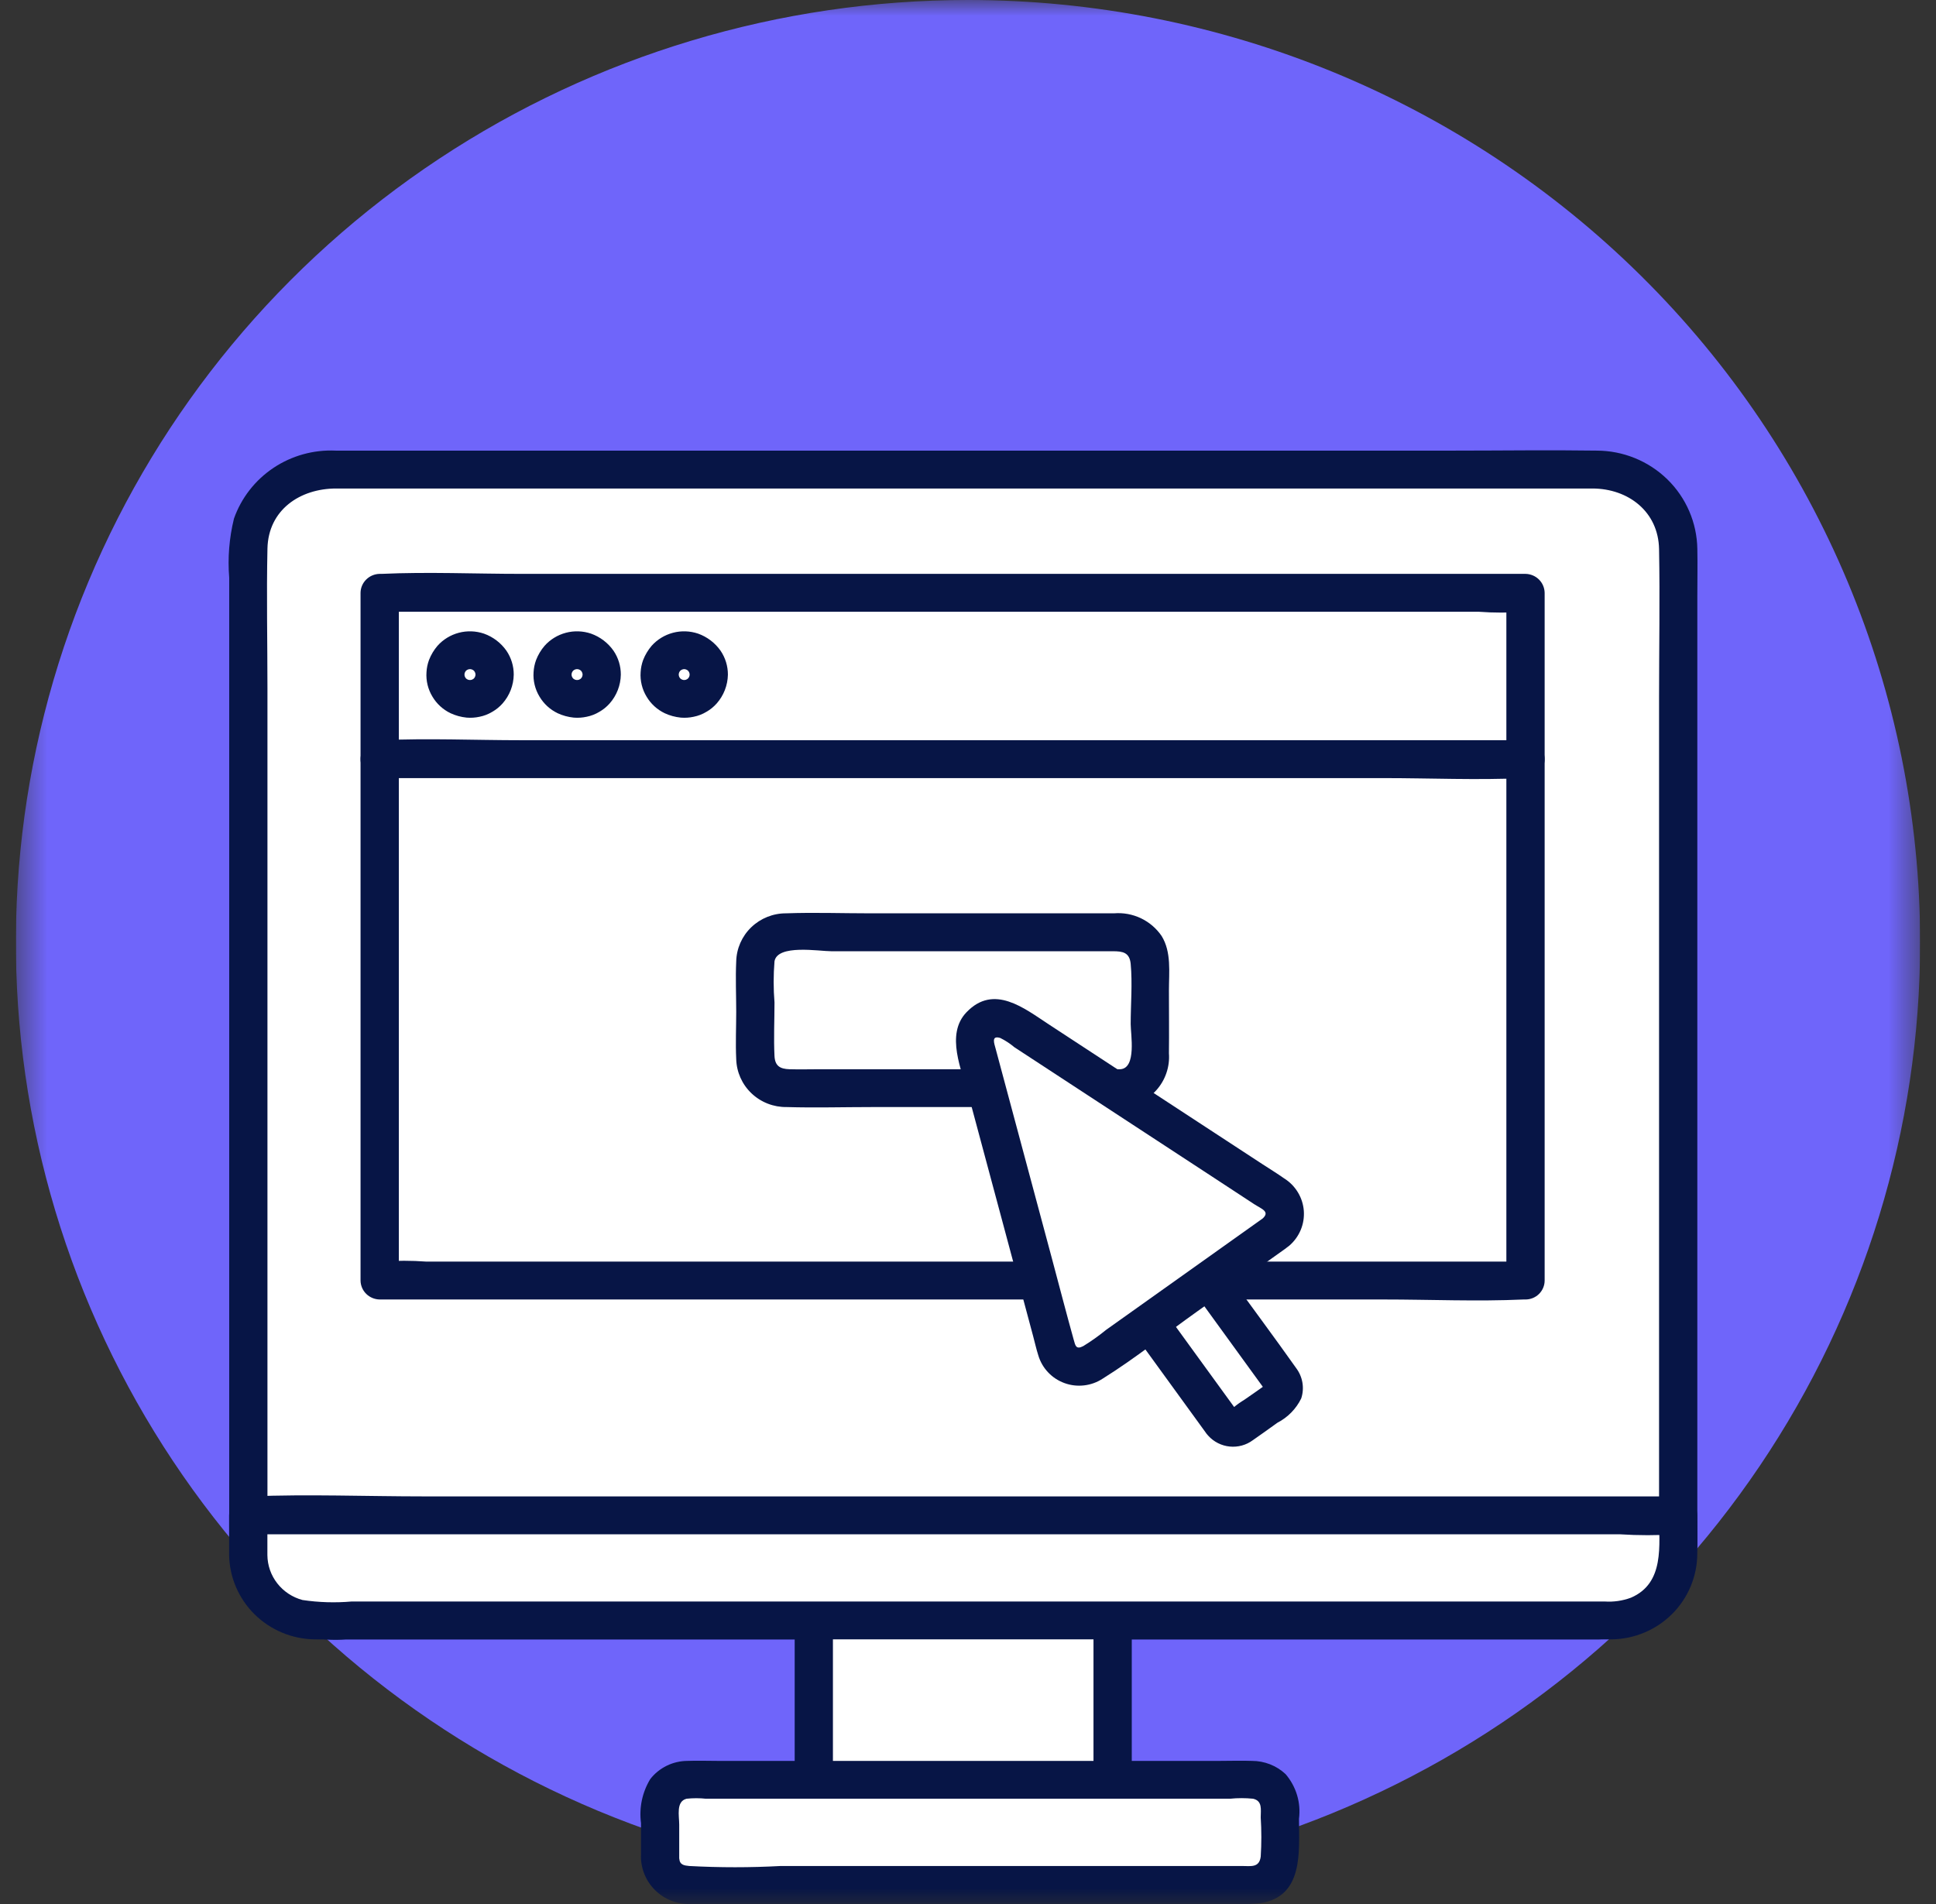 <svg width="61" height="60" viewBox="0 0 61 60" fill="none" xmlns="http://www.w3.org/2000/svg">
<rect x="0" y="0" width="61" height="60" fill="#333333" stroke="none"/>
<g clip-path="url(#clip0_1473_17387)">
<g clip-path="url(#clip1_1473_17387)">
<g clip-path="url(#clip2_1473_17387)">
<mask id="mask0_1473_17387" style="mask-type:luminance" maskUnits="userSpaceOnUse" x="0" y="0" width="61" height="60">
<path d="M60.5 0H0.5V60H60.5V0Z" fill="white"/>
</mask>
<g mask="url(#mask0_1473_17387)">
<path d="M60.5 29.699C60.5 35.573 58.741 41.315 55.444 46.199C52.148 51.083 47.462 54.889 41.981 57.137C36.499 59.385 30.467 59.973 24.648 58.827C18.828 57.681 13.483 54.853 9.287 50.699C5.092 46.546 2.234 41.254 1.077 35.493C-0.081 29.732 0.513 23.761 2.784 18.334C5.055 12.907 8.9 8.269 13.833 5.005C18.767 1.742 24.567 0 30.5 0C38.457 0 46.087 3.129 51.713 8.699C57.339 14.268 60.5 21.822 60.5 29.699Z" fill="#6F65FA"/>
<path d="M50.362 51.064H10.335C9.669 51.062 9.031 50.799 8.56 50.333C8.09 49.867 7.824 49.236 7.822 48.577V17.285C7.824 16.626 8.089 15.994 8.56 15.528C9.031 15.062 9.669 14.799 10.335 14.797H50.362C51.028 14.799 51.666 15.062 52.137 15.528C52.608 15.994 52.873 16.626 52.875 17.285V48.577C52.873 49.236 52.608 49.867 52.137 50.333C51.666 50.8 51.028 51.062 50.362 51.064Z" fill="white"/>
<path d="M50.362 50.467H11.191C10.802 50.491 10.412 50.483 10.025 50.444C9.579 50.364 9.175 50.133 8.883 49.79C8.591 49.446 8.43 49.013 8.427 48.564C8.424 48.423 8.427 48.281 8.427 48.139V21.698C8.427 20.229 8.395 18.754 8.427 17.288C8.453 16.066 9.455 15.394 10.592 15.394H48.476C49.043 15.394 49.609 15.394 50.176 15.394C51.304 15.397 52.253 16.122 52.274 17.304C52.303 18.865 52.274 20.429 52.274 21.99V48.238C52.274 48.35 52.277 48.463 52.274 48.575C52.267 49.075 52.063 49.552 51.707 49.905C51.35 50.259 50.869 50.461 50.364 50.468C49.59 50.49 49.587 51.684 50.364 51.662C50.785 51.653 51.199 51.562 51.584 51.393C51.968 51.224 52.315 50.982 52.605 50.68C52.895 50.379 53.121 50.023 53.271 49.634C53.422 49.245 53.492 48.831 53.48 48.414C53.482 47.753 53.48 47.093 53.48 46.432V18.763C53.48 18.275 53.49 17.787 53.48 17.3C53.468 16.474 53.129 15.685 52.535 15.105C51.94 14.525 51.139 14.2 50.305 14.2C48.82 14.178 47.334 14.2 45.85 14.2H10.575C9.88 14.168 9.192 14.359 8.615 14.745C8.038 15.131 7.602 15.691 7.372 16.342C7.222 16.952 7.171 17.582 7.222 18.208V48.139C7.222 49.328 7.559 50.419 8.605 51.135C9.296 51.546 10.1 51.73 10.903 51.661H50.365C50.525 51.661 50.678 51.598 50.792 51.486C50.905 51.374 50.968 51.222 50.968 51.064C50.968 50.906 50.905 50.754 50.792 50.642C50.678 50.53 50.525 50.467 50.365 50.467" fill="#071546"/>
<path d="M35.056 49.408H25.641V56.784H35.056V49.408Z" fill="white"/>
<path d="M35.057 56.188H25.641L26.244 56.784V49.409L25.641 50.005H35.057L34.454 49.409V56.784C34.454 56.943 34.517 57.094 34.631 57.206C34.744 57.318 34.897 57.381 35.057 57.381C35.217 57.381 35.37 57.318 35.483 57.206C35.596 57.094 35.66 56.943 35.66 56.784V49.409C35.657 49.251 35.593 49.1 35.481 48.989C35.368 48.878 35.216 48.814 35.057 48.812H25.641C25.482 48.814 25.33 48.878 25.218 48.989C25.105 49.1 25.041 49.251 25.039 49.409V56.784C25.041 56.942 25.105 57.093 25.218 57.204C25.33 57.315 25.482 57.379 25.641 57.381H35.057C35.217 57.381 35.37 57.318 35.483 57.206C35.596 57.094 35.66 56.943 35.66 56.784C35.66 56.626 35.596 56.474 35.483 56.362C35.37 56.251 35.217 56.188 35.057 56.188Z" fill="#071546"/>
<path d="M7.822 49.004V47.752H52.876V49.004C52.876 49.551 52.657 50.075 52.266 50.461C51.876 50.847 51.347 51.064 50.795 51.064H9.903C9.351 51.064 8.822 50.847 8.432 50.461C8.041 50.075 7.822 49.551 7.822 49.004Z" fill="white"/>
<path d="M8.425 49.004V47.752L7.822 48.349H51.032C51.621 48.387 52.212 48.387 52.8 48.349C52.825 48.347 52.85 48.347 52.876 48.349L52.273 47.752C52.273 48.691 52.458 49.886 51.389 50.347C51.125 50.445 50.843 50.486 50.562 50.467H11.08C10.564 50.512 10.044 50.497 9.531 50.42C9.216 50.336 8.937 50.152 8.737 49.896C8.537 49.641 8.428 49.328 8.425 49.004C8.4 48.238 7.194 48.234 7.219 49.004C7.232 49.705 7.519 50.374 8.02 50.87C8.521 51.365 9.197 51.649 9.905 51.66C10.048 51.664 10.192 51.66 10.334 51.66H50.429C50.549 51.66 50.673 51.664 50.794 51.66C51.509 51.648 52.19 51.358 52.691 50.855C53.193 50.351 53.475 49.673 53.478 48.965C53.489 48.562 53.478 48.156 53.478 47.752C53.476 47.594 53.411 47.444 53.299 47.332C53.186 47.221 53.034 47.157 52.875 47.155H13.366C11.548 47.155 9.713 47.081 7.897 47.155C7.872 47.155 7.847 47.155 7.822 47.155C7.663 47.157 7.511 47.221 7.398 47.332C7.286 47.444 7.221 47.594 7.219 47.752V49.004C7.219 49.162 7.283 49.314 7.396 49.426C7.509 49.538 7.662 49.601 7.822 49.601C7.982 49.601 8.135 49.538 8.248 49.426C8.361 49.314 8.425 49.163 8.425 49.004Z" fill="#071546"/>
<path d="M48.066 18.681H11.963V40.353H48.066V18.681Z" fill="white"/>
<path d="M48.066 39.756H13.432C12.964 39.721 12.494 39.721 12.026 39.756C12.005 39.758 11.985 39.758 11.964 39.756L12.567 40.353V18.681L11.964 19.278H46.597C47.066 19.313 47.536 19.313 48.004 19.278C48.025 19.276 48.045 19.276 48.066 19.278L47.463 18.681V40.353C47.463 40.511 47.526 40.663 47.639 40.775C47.753 40.887 47.906 40.95 48.066 40.95C48.226 40.95 48.379 40.887 48.492 40.775C48.605 40.663 48.669 40.511 48.669 40.353V18.681C48.666 18.523 48.602 18.373 48.49 18.262C48.377 18.15 48.225 18.087 48.066 18.084H16.431C14.968 18.084 13.486 18.017 12.025 18.084C12.004 18.084 11.984 18.084 11.963 18.084C11.803 18.087 11.652 18.15 11.539 18.262C11.426 18.373 11.362 18.523 11.36 18.681V40.353C11.362 40.511 11.426 40.661 11.539 40.773C11.652 40.884 11.803 40.947 11.963 40.95H43.598C45.061 40.95 46.542 41.017 48.004 40.95C48.025 40.95 48.044 40.95 48.066 40.95C48.226 40.95 48.379 40.887 48.492 40.775C48.605 40.663 48.669 40.511 48.669 40.353C48.669 40.195 48.605 40.043 48.492 39.931C48.379 39.819 48.226 39.756 48.066 39.756Z" fill="#071546"/>
<path d="M15.585 21.258C15.585 21.409 15.539 21.558 15.454 21.683C15.369 21.809 15.248 21.908 15.107 21.966C14.965 22.024 14.81 22.039 14.66 22.009C14.509 21.98 14.372 21.907 14.263 21.8C14.155 21.692 14.081 21.556 14.052 21.407C14.022 21.259 14.037 21.105 14.095 20.965C14.154 20.825 14.253 20.705 14.381 20.621C14.508 20.536 14.658 20.491 14.811 20.491C15.016 20.491 15.213 20.572 15.358 20.716C15.503 20.86 15.585 21.055 15.585 21.258Z" fill="white"/>
<path d="M14.982 21.258C14.981 21.293 14.979 21.328 14.975 21.364C14.982 21.311 14.989 21.258 14.996 21.204C14.986 21.273 14.967 21.34 14.94 21.403C14.961 21.356 14.98 21.308 15.001 21.261C14.974 21.322 14.939 21.379 14.898 21.432L14.992 21.313C14.954 21.36 14.911 21.402 14.864 21.44L14.985 21.346C14.931 21.387 14.873 21.422 14.811 21.449L14.955 21.389C14.891 21.415 14.823 21.434 14.754 21.444L14.915 21.422C14.844 21.431 14.772 21.431 14.701 21.422L14.862 21.444C14.793 21.434 14.725 21.415 14.661 21.389L14.805 21.449C14.743 21.422 14.685 21.387 14.632 21.346L14.752 21.44C14.705 21.402 14.662 21.36 14.624 21.313L14.719 21.432C14.677 21.379 14.643 21.322 14.615 21.261L14.676 21.403C14.649 21.34 14.63 21.273 14.62 21.204C14.627 21.257 14.634 21.31 14.642 21.364C14.633 21.293 14.633 21.222 14.642 21.152C14.634 21.205 14.627 21.258 14.62 21.311C14.63 21.243 14.649 21.176 14.676 21.112L14.615 21.255C14.643 21.194 14.677 21.136 14.719 21.083L14.624 21.202C14.662 21.156 14.705 21.114 14.752 21.076L14.632 21.169C14.685 21.128 14.743 21.094 14.805 21.067L14.661 21.127C14.725 21.1 14.793 21.082 14.862 21.072L14.701 21.093C14.772 21.084 14.844 21.084 14.915 21.093L14.754 21.072C14.823 21.082 14.891 21.1 14.955 21.127L14.811 21.067C14.873 21.094 14.931 21.128 14.985 21.169L14.864 21.076C14.911 21.114 14.954 21.156 14.992 21.202L14.898 21.083C14.939 21.136 14.974 21.194 15.001 21.255L14.94 21.112C14.967 21.176 14.986 21.243 14.996 21.311C14.989 21.258 14.982 21.205 14.975 21.152C14.979 21.187 14.981 21.222 14.982 21.258C14.984 21.416 15.047 21.567 15.158 21.68C15.242 21.763 15.35 21.82 15.467 21.843C15.584 21.866 15.705 21.855 15.815 21.809C15.925 21.764 16.02 21.688 16.086 21.589C16.152 21.491 16.188 21.376 16.187 21.258C16.188 20.99 16.108 20.728 15.957 20.506C15.783 20.258 15.535 20.069 15.248 19.967C14.993 19.881 14.717 19.871 14.456 19.94C14.196 20.009 13.961 20.152 13.783 20.353C13.67 20.485 13.581 20.635 13.518 20.796C13.472 20.921 13.445 21.051 13.438 21.183C13.419 21.452 13.485 21.721 13.625 21.952C13.758 22.177 13.955 22.358 14.191 22.473C14.353 22.549 14.526 22.596 14.704 22.614C14.84 22.625 14.976 22.616 15.109 22.587C15.251 22.559 15.387 22.506 15.511 22.431C15.632 22.362 15.74 22.274 15.833 22.17C16.057 21.917 16.182 21.594 16.187 21.258C16.187 21.099 16.125 20.948 16.012 20.836C15.899 20.724 15.745 20.661 15.585 20.661C15.425 20.661 15.272 20.724 15.159 20.836C15.046 20.948 14.982 21.099 14.982 21.258Z" fill="#071546"/>
<path d="M18.958 21.258C18.958 21.409 18.913 21.558 18.828 21.683C18.743 21.809 18.622 21.908 18.48 21.966C18.339 22.024 18.183 22.039 18.033 22.009C17.883 21.98 17.745 21.907 17.637 21.8C17.529 21.692 17.455 21.556 17.425 21.407C17.395 21.259 17.41 21.105 17.469 20.965C17.528 20.825 17.627 20.705 17.754 20.621C17.881 20.536 18.031 20.491 18.184 20.491C18.286 20.491 18.387 20.511 18.48 20.55C18.574 20.588 18.66 20.645 18.732 20.716C18.803 20.787 18.86 20.872 18.899 20.965C18.938 21.058 18.958 21.157 18.958 21.258Z" fill="white"/>
<path d="M18.356 21.258C18.355 21.293 18.353 21.328 18.349 21.364L18.37 21.204C18.36 21.273 18.341 21.34 18.314 21.403C18.335 21.356 18.355 21.308 18.375 21.261C18.348 21.322 18.313 21.379 18.272 21.432L18.366 21.313C18.328 21.36 18.285 21.402 18.238 21.439L18.358 21.346C18.305 21.387 18.247 21.422 18.185 21.449L18.329 21.389C18.265 21.415 18.197 21.434 18.128 21.444L18.289 21.422C18.218 21.431 18.146 21.431 18.075 21.422L18.236 21.444C18.167 21.433 18.099 21.415 18.035 21.389L18.179 21.449C18.117 21.422 18.059 21.387 18.006 21.346L18.126 21.439C18.079 21.402 18.037 21.36 17.998 21.313L18.093 21.432C18.051 21.379 18.017 21.322 17.989 21.261C18.009 21.308 18.029 21.356 18.05 21.403C18.023 21.34 18.005 21.273 17.994 21.204C18.001 21.258 18.009 21.311 18.016 21.364C18.007 21.293 18.007 21.222 18.016 21.152C18.009 21.205 18.001 21.258 17.994 21.311C18.005 21.243 18.023 21.176 18.05 21.112C18.029 21.16 18.01 21.207 17.989 21.255C18.017 21.194 18.051 21.136 18.093 21.083L17.998 21.202C18.037 21.156 18.079 21.114 18.126 21.076L18.006 21.169C18.059 21.128 18.117 21.094 18.179 21.067L18.035 21.127C18.099 21.1 18.167 21.082 18.236 21.072L18.075 21.093C18.146 21.084 18.218 21.084 18.289 21.093L18.128 21.072C18.197 21.082 18.265 21.1 18.329 21.127L18.185 21.067C18.247 21.094 18.305 21.128 18.358 21.169L18.238 21.076C18.285 21.114 18.328 21.156 18.366 21.202L18.272 21.083C18.313 21.136 18.348 21.194 18.375 21.255C18.355 21.207 18.335 21.16 18.314 21.112C18.341 21.176 18.36 21.243 18.37 21.311L18.349 21.152C18.353 21.187 18.355 21.222 18.356 21.258C18.358 21.416 18.421 21.567 18.532 21.68C18.616 21.763 18.724 21.82 18.841 21.843C18.958 21.866 19.079 21.855 19.189 21.809C19.299 21.764 19.394 21.688 19.46 21.589C19.526 21.491 19.561 21.376 19.561 21.258C19.562 20.99 19.482 20.728 19.331 20.506C19.157 20.258 18.909 20.069 18.622 19.967C18.367 19.881 18.091 19.871 17.83 19.94C17.57 20.009 17.335 20.152 17.157 20.353C17.044 20.485 16.955 20.635 16.892 20.796C16.846 20.921 16.819 21.051 16.812 21.183C16.793 21.452 16.859 21.721 16.999 21.952C17.132 22.177 17.329 22.358 17.565 22.473C17.727 22.549 17.9 22.596 18.078 22.614C18.214 22.625 18.35 22.616 18.483 22.587C18.625 22.559 18.761 22.506 18.885 22.431C19.006 22.362 19.114 22.274 19.207 22.17C19.431 21.917 19.556 21.594 19.561 21.258C19.561 21.099 19.499 20.948 19.386 20.836C19.273 20.724 19.119 20.661 18.959 20.661C18.799 20.661 18.646 20.724 18.533 20.836C18.42 20.948 18.356 21.099 18.356 21.258Z" fill="#071546"/>
<path d="M22.332 21.258C22.332 21.409 22.286 21.558 22.201 21.683C22.116 21.809 21.995 21.908 21.854 21.966C21.713 22.024 21.557 22.039 21.407 22.009C21.257 21.98 21.119 21.907 21.01 21.8C20.902 21.692 20.828 21.556 20.799 21.407C20.769 21.259 20.784 21.105 20.843 20.965C20.901 20.825 21 20.705 21.128 20.621C21.255 20.536 21.405 20.491 21.558 20.491C21.659 20.491 21.76 20.511 21.854 20.55C21.948 20.588 22.033 20.645 22.105 20.716C22.177 20.787 22.234 20.872 22.273 20.965C22.312 21.058 22.332 21.157 22.332 21.258Z" fill="white"/>
<path d="M21.729 21.258C21.729 21.293 21.726 21.328 21.722 21.364C21.729 21.311 21.736 21.258 21.743 21.204C21.733 21.273 21.715 21.34 21.688 21.403C21.708 21.356 21.728 21.308 21.748 21.261C21.721 21.322 21.686 21.379 21.645 21.432L21.739 21.313C21.701 21.36 21.658 21.402 21.611 21.439L21.732 21.346C21.678 21.387 21.62 21.422 21.558 21.449L21.702 21.389C21.639 21.415 21.572 21.433 21.503 21.444L21.664 21.422C21.593 21.431 21.521 21.431 21.45 21.422L21.611 21.444C21.543 21.433 21.476 21.415 21.412 21.389L21.556 21.449C21.495 21.422 21.436 21.387 21.383 21.346L21.503 21.439C21.456 21.402 21.413 21.36 21.375 21.313L21.47 21.432C21.428 21.379 21.393 21.322 21.366 21.261C21.386 21.308 21.406 21.356 21.427 21.403C21.4 21.34 21.382 21.273 21.372 21.204C21.378 21.257 21.386 21.31 21.392 21.364C21.384 21.293 21.384 21.222 21.392 21.152C21.386 21.205 21.378 21.258 21.372 21.311C21.382 21.243 21.4 21.176 21.427 21.112L21.366 21.255C21.393 21.194 21.428 21.136 21.47 21.083L21.375 21.202C21.413 21.156 21.456 21.113 21.503 21.076L21.383 21.169C21.436 21.128 21.495 21.094 21.556 21.067L21.412 21.127C21.476 21.101 21.543 21.082 21.611 21.072L21.45 21.093C21.521 21.084 21.593 21.084 21.664 21.093L21.503 21.072C21.572 21.082 21.639 21.101 21.702 21.127L21.558 21.067C21.62 21.094 21.678 21.128 21.732 21.169L21.611 21.076C21.658 21.113 21.701 21.156 21.739 21.202L21.645 21.083C21.686 21.136 21.721 21.194 21.748 21.255L21.688 21.112C21.715 21.176 21.733 21.243 21.743 21.311C21.736 21.258 21.729 21.205 21.722 21.152C21.726 21.187 21.729 21.222 21.729 21.258C21.731 21.416 21.795 21.567 21.906 21.68C21.99 21.763 22.097 21.82 22.214 21.843C22.331 21.866 22.453 21.855 22.563 21.809C22.673 21.764 22.767 21.688 22.833 21.589C22.9 21.491 22.935 21.376 22.935 21.258C22.935 20.99 22.855 20.728 22.704 20.506C22.53 20.258 22.282 20.069 21.996 19.967C21.74 19.881 21.465 19.871 21.204 19.94C20.943 20.009 20.709 20.152 20.53 20.353C20.418 20.485 20.328 20.635 20.265 20.796C20.219 20.921 20.192 21.051 20.185 21.183C20.166 21.452 20.232 21.721 20.372 21.952C20.505 22.177 20.702 22.358 20.938 22.473C21.1 22.549 21.273 22.596 21.451 22.614C21.587 22.625 21.723 22.616 21.856 22.587C21.998 22.559 22.134 22.506 22.258 22.431C22.379 22.362 22.487 22.274 22.58 22.17C22.804 21.917 22.929 21.594 22.935 21.258C22.935 21.099 22.872 20.948 22.759 20.836C22.646 20.724 22.492 20.661 22.332 20.661C22.173 20.661 22.019 20.724 21.906 20.836C21.793 20.948 21.729 21.099 21.729 21.258Z" fill="#071546"/>
<path d="M11.963 24.52H43.598C45.061 24.52 46.542 24.587 48.004 24.52C48.025 24.52 48.044 24.52 48.066 24.52C48.226 24.52 48.379 24.457 48.492 24.345C48.605 24.233 48.669 24.081 48.669 23.923C48.669 23.765 48.605 23.613 48.492 23.501C48.379 23.389 48.226 23.326 48.066 23.326H16.431C14.968 23.326 13.486 23.259 12.025 23.326C12.004 23.326 11.984 23.326 11.963 23.326C11.803 23.326 11.649 23.389 11.536 23.501C11.423 23.613 11.36 23.765 11.36 23.923C11.36 24.081 11.423 24.233 11.536 24.345C11.649 24.457 11.803 24.52 11.963 24.52Z" fill="#071546"/>
<path fill-rule="evenodd" clip-rule="evenodd" d="M35.303 34.291H24.726C24.48 34.291 24.245 34.194 24.072 34.022C23.899 33.851 23.801 33.618 23.801 33.375V30.294C23.801 30.052 23.899 29.819 24.072 29.647C24.245 29.476 24.48 29.379 24.726 29.379H35.303C35.549 29.379 35.784 29.476 35.957 29.647C36.13 29.819 36.228 30.052 36.228 30.294V33.374C36.228 33.617 36.13 33.85 35.957 34.022C35.784 34.193 35.549 34.291 35.303 34.291Z" fill="white"/>
<path d="M35.303 33.694H25.851C25.525 33.694 25.198 33.704 24.872 33.694C24.584 33.684 24.419 33.596 24.403 33.277C24.375 32.718 24.403 32.149 24.403 31.589C24.368 31.158 24.368 30.725 24.403 30.294C24.496 29.749 25.807 29.976 26.194 29.976H35.069C35.373 29.976 35.591 30.012 35.626 30.374C35.684 30.994 35.626 31.647 35.626 32.271C35.626 32.597 35.815 33.656 35.303 33.694C34.534 33.749 34.529 34.943 35.304 34.887C35.518 34.878 35.728 34.827 35.922 34.736C36.115 34.645 36.289 34.517 36.431 34.359C36.574 34.2 36.683 34.015 36.751 33.814C36.82 33.613 36.847 33.401 36.831 33.189C36.839 32.53 36.831 31.87 36.831 31.211C36.831 30.643 36.914 29.999 36.6 29.494C36.436 29.254 36.211 29.062 35.948 28.936C35.684 28.811 35.392 28.757 35.1 28.781H27.408C26.531 28.781 25.647 28.749 24.77 28.781C24.359 28.779 23.965 28.937 23.67 29.221C23.376 29.505 23.206 29.891 23.197 30.298C23.172 30.823 23.197 31.356 23.197 31.883C23.197 32.378 23.173 32.877 23.197 33.374C23.208 33.782 23.38 34.17 23.678 34.453C23.975 34.736 24.373 34.892 24.786 34.886C25.688 34.913 26.594 34.886 27.497 34.886H35.303C35.463 34.886 35.617 34.823 35.73 34.711C35.843 34.599 35.906 34.447 35.906 34.289C35.906 34.131 35.843 33.979 35.73 33.867C35.617 33.755 35.463 33.692 35.303 33.692" fill="#071546"/>
<path fill-rule="evenodd" clip-rule="evenodd" d="M38.498 44.823L35.624 40.864C35.59 40.818 35.567 40.767 35.553 40.712C35.541 40.657 35.538 40.6 35.548 40.545C35.557 40.49 35.577 40.437 35.607 40.389C35.637 40.341 35.676 40.3 35.722 40.267L36.898 39.431C36.944 39.398 36.997 39.375 37.052 39.362C37.107 39.349 37.164 39.347 37.221 39.356C37.276 39.365 37.33 39.385 37.378 39.415C37.427 39.444 37.468 39.483 37.501 39.529L40.376 43.488C40.409 43.534 40.433 43.585 40.446 43.64C40.459 43.695 40.461 43.751 40.452 43.807C40.443 43.862 40.423 43.915 40.393 43.963C40.363 44.011 40.324 44.052 40.277 44.085L39.101 44.92C39.055 44.953 39.003 44.977 38.948 44.99C38.892 45.003 38.835 45.005 38.779 44.996C38.723 44.987 38.669 44.967 38.621 44.937C38.573 44.907 38.531 44.869 38.498 44.823Z" fill="white"/>
<path d="M39.019 44.522C38.502 43.811 37.986 43.099 37.469 42.388L36.469 41.01C36.388 40.877 36.296 40.75 36.195 40.632C36.18 40.609 36.164 40.587 36.146 40.566C36.119 40.574 36.169 40.591 36.138 40.669C36.127 40.696 35.985 40.818 36.06 40.761C36.261 40.607 36.474 40.466 36.681 40.319C36.865 40.211 37.039 40.087 37.201 39.949C37.215 40.012 36.981 39.825 36.989 39.844C37.011 39.882 37.038 39.918 37.067 39.951L37.37 40.368L39.44 43.221L39.783 43.693C39.79 43.702 39.839 43.785 39.85 43.784C39.782 43.788 40.028 43.525 39.939 43.592C39.702 43.772 39.452 43.938 39.209 44.109C39.089 44.181 38.974 44.263 38.867 44.353C38.86 44.36 38.8 44.391 38.801 44.4C38.797 44.34 39.08 44.578 38.925 44.4C38.811 44.29 38.658 44.228 38.498 44.228C38.339 44.228 38.186 44.29 38.072 44.4C37.962 44.514 37.9 44.665 37.9 44.822C37.9 44.98 37.962 45.131 38.072 45.245C38.246 45.437 38.487 45.558 38.746 45.584C39.006 45.61 39.266 45.539 39.475 45.384C39.736 45.206 39.991 45.017 40.249 44.834C40.576 44.665 40.839 44.397 40.999 44.068C41.052 43.908 41.065 43.737 41.037 43.57C41.009 43.404 40.941 43.246 40.839 43.111C40.153 42.142 39.443 41.188 38.745 40.227C38.506 39.898 38.27 39.564 38.026 39.237C37.877 39.01 37.643 38.849 37.375 38.789C37.107 38.729 36.826 38.775 36.592 38.916C36.391 39.042 36.199 39.195 36.005 39.334C35.811 39.473 35.61 39.61 35.417 39.753C35.187 39.904 35.027 40.139 34.971 40.405C34.914 40.672 34.965 40.951 35.114 41.181C35.341 41.533 35.61 41.865 35.857 42.204L37.976 45.124C38.06 45.257 38.192 45.353 38.346 45.393C38.499 45.433 38.662 45.413 38.801 45.338C38.938 45.257 39.038 45.126 39.078 44.973C39.118 44.821 39.097 44.658 39.017 44.521" fill="#071546"/>
<path d="M40.197 38.836L34.414 42.95C34.319 43.018 34.209 43.061 34.093 43.078C33.978 43.093 33.86 43.081 33.75 43.042C33.64 43.003 33.541 42.938 33.462 42.853C33.383 42.767 33.327 42.664 33.297 42.552L30.727 32.973C30.69 32.833 30.696 32.685 30.745 32.549C30.795 32.413 30.884 32.295 31.003 32.21C31.122 32.126 31.264 32.079 31.41 32.076C31.556 32.074 31.699 32.115 31.821 32.195L40.173 37.66C40.271 37.724 40.351 37.81 40.407 37.911C40.464 38.013 40.494 38.126 40.496 38.241C40.499 38.357 40.473 38.471 40.42 38.575C40.368 38.678 40.291 38.767 40.197 38.835" fill="white"/>
<path d="M39.892 38.321L34.852 41.907C34.624 42.093 34.384 42.264 34.133 42.418C33.904 42.537 33.884 42.409 33.831 42.219C33.593 41.365 33.372 40.508 33.142 39.65L31.371 33.048C31.326 32.879 31.225 32.62 31.516 32.709C31.676 32.788 31.826 32.886 31.962 33.001L34.618 34.739L38.271 37.129L39.517 37.946C39.747 38.096 40.039 38.181 39.768 38.412C39.177 38.911 40.033 39.752 40.621 39.256C40.779 39.121 40.903 38.95 40.983 38.759C41.063 38.568 41.096 38.361 41.081 38.154C41.065 37.948 41.001 37.748 40.893 37.571C40.785 37.393 40.637 37.243 40.46 37.133C40.233 36.973 39.995 36.828 39.764 36.677L36.468 34.521L33.048 32.282C32.269 31.773 31.317 30.997 30.453 31.898C29.78 32.599 30.305 33.729 30.518 34.521C30.882 35.877 31.245 37.233 31.61 38.589C31.924 39.761 32.238 40.933 32.552 42.104C32.606 42.303 32.651 42.512 32.715 42.71C32.774 42.91 32.879 43.093 33.023 43.245C33.166 43.397 33.343 43.513 33.541 43.585C33.738 43.657 33.949 43.681 34.157 43.657C34.366 43.633 34.566 43.561 34.741 43.446C35.773 42.803 36.741 42.024 37.731 41.32L40.5 39.349C41.125 38.905 40.523 37.869 39.892 38.319" fill="#071546"/>
<path d="M20.997 58.571V56.914C20.997 56.694 21.085 56.484 21.242 56.329C21.399 56.173 21.611 56.086 21.833 56.086H39.687C39.908 56.086 40.121 56.173 40.278 56.329C40.435 56.484 40.523 56.694 40.523 56.914V58.571C40.523 58.79 40.435 59.001 40.278 59.156C40.121 59.311 39.908 59.398 39.687 59.398H21.833C21.611 59.398 21.399 59.311 21.242 59.156C21.085 59.001 20.997 58.79 20.997 58.571Z" fill="white"/>
<path d="M21.401 58.571V57.497C21.401 57.221 21.293 56.765 21.635 56.682C21.836 56.661 22.039 56.661 22.24 56.682H38.759C38.999 56.658 39.241 56.658 39.482 56.682C39.784 56.751 39.723 57.024 39.723 57.272C39.749 57.683 39.749 58.095 39.723 58.506C39.677 58.864 39.413 58.802 39.131 58.802H24.597C23.638 58.854 22.676 58.854 21.717 58.802C21.565 58.786 21.419 58.773 21.403 58.572C21.341 57.811 20.135 57.804 20.197 58.572C20.207 58.772 20.256 58.968 20.344 59.148C20.431 59.329 20.554 59.49 20.705 59.623C20.856 59.756 21.033 59.858 21.225 59.922C21.416 59.986 21.619 60.011 21.821 59.996C22.257 60 22.694 59.996 23.131 59.996H38.865C39.145 60.01 39.426 60.002 39.706 59.975C41.084 59.767 40.929 58.339 40.929 57.315C40.961 57.064 40.941 56.81 40.868 56.567C40.795 56.325 40.672 56.1 40.507 55.907C40.22 55.638 39.839 55.489 39.443 55.49C39.107 55.478 38.769 55.49 38.433 55.49H22.618C22.3 55.49 21.98 55.478 21.662 55.49C21.435 55.491 21.211 55.543 21.008 55.642C20.804 55.742 20.626 55.886 20.488 56.064C20.235 56.481 20.133 56.97 20.197 57.451L20.197 58.572C20.197 58.73 20.261 58.882 20.373 58.994C20.487 59.106 20.64 59.169 20.8 59.169C20.96 59.169 21.113 59.106 21.226 58.994C21.339 58.882 21.403 58.73 21.403 58.572" fill="#071546"/>
</g>
</g>
</g>
</g>
<defs>
<clipPath id="clip0_1473_17387">
<rect width="60" height="60" fill="white" transform="translate(0.5)"/>
</clipPath>
<clipPath id="clip1_1473_17387">
<rect width="60" height="60" fill="white" transform="translate(0.5)"/>
</clipPath>
<clipPath id="clip2_1473_17387">
<rect width="60" height="60" fill="white" transform="translate(0.5)"/>
</clipPath>
</defs>
</svg>
